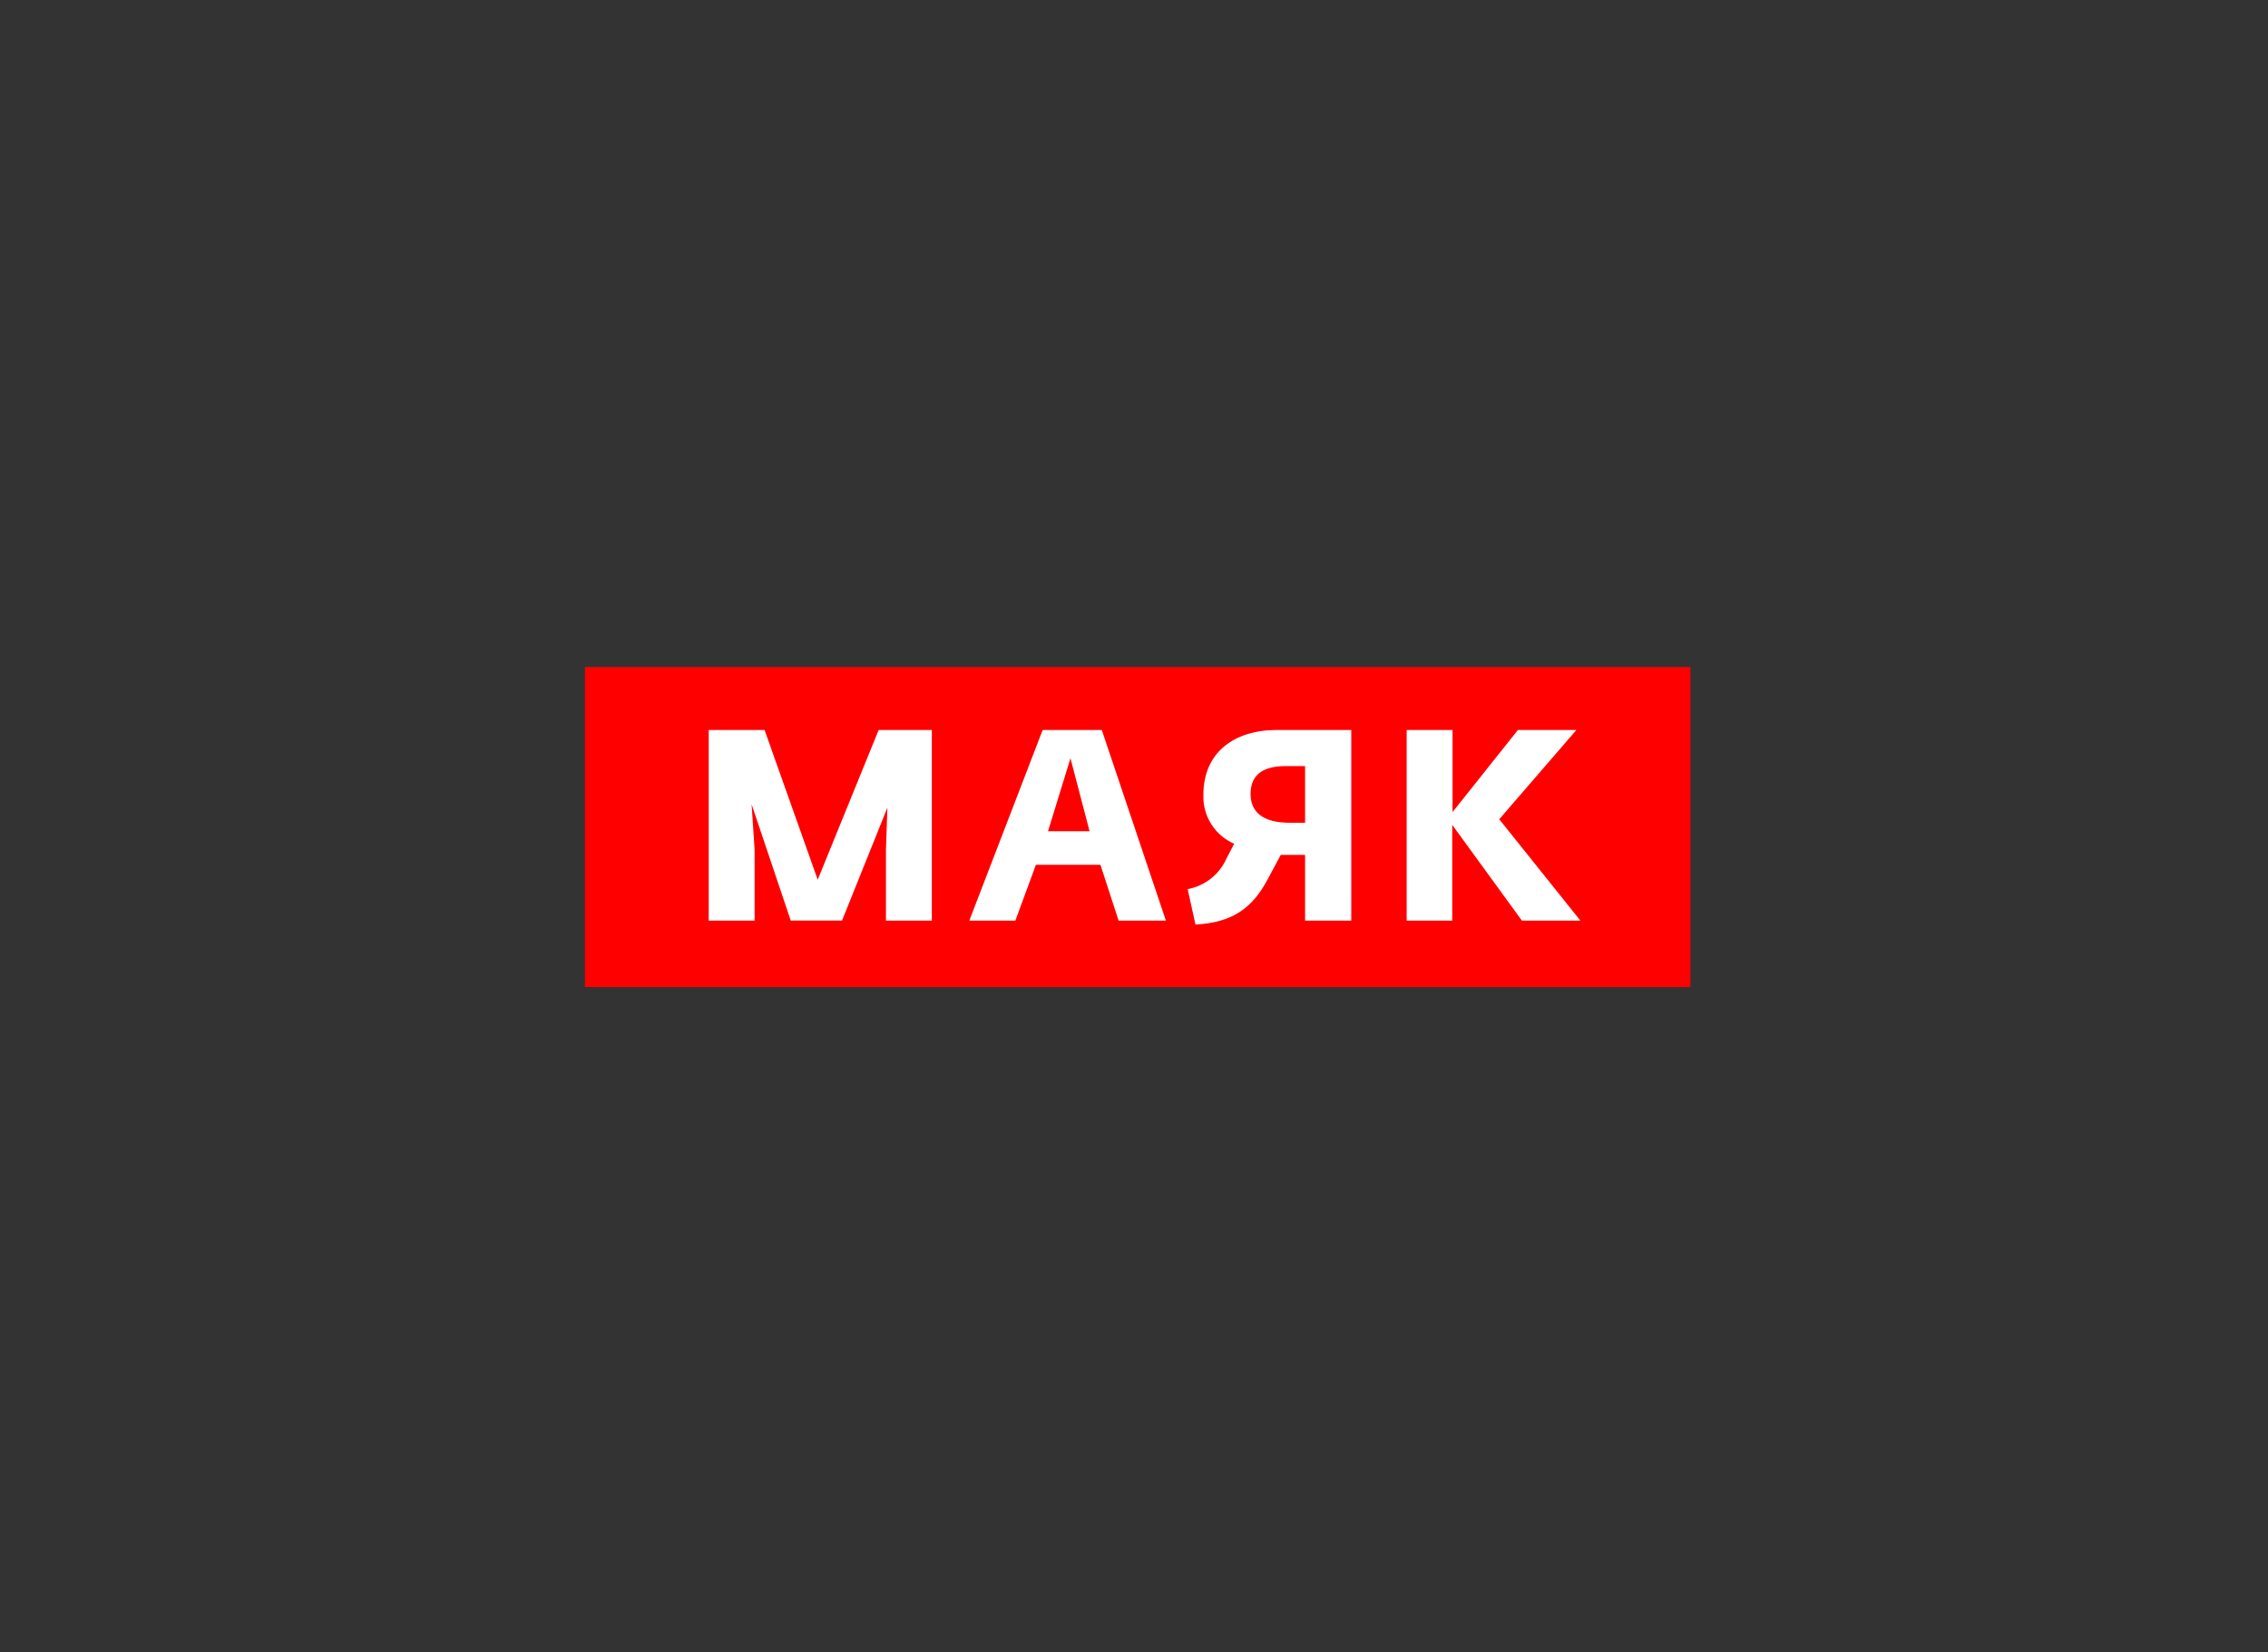 <svg width="221" height="161" viewBox="0 0 221 161" fill="none" xmlns="http://www.w3.org/2000/svg">
<rect x="0" y="0" width="221" height="161" fill="#333333" stroke="none"/>
<g clip-path="url(#clip0)">
<path d="M164.72 65H57V96.18H164.72V65Z" fill="#FF0000"/>
<path d="M69.06 71.13H74.5L79.68 85.72L85.62 71.13H90.8V89.71H86.33V82.8L86.47 78.7L82.05 89.7H77.05L73.24 78.38L73.53 82.8V89.71H69.06V71.13Z" fill="white"/>
<path d="M101.6 71.13H107.36L113.61 89.71H109L107.23 84.27H100.94L98.94 89.71H94.45L101.6 71.13ZM106.17 81L104.31 73.89L102.12 81H106.17Z" fill="white"/>
<path d="M115.73 86.64C116.558 86.485 117.335 86.131 117.996 85.608C118.656 85.085 119.179 84.41 119.52 83.64L120.26 82.22C119.34 81.819 118.562 81.151 118.027 80.302C117.492 79.453 117.225 78.463 117.26 77.46C117.26 73.31 120.26 71.13 124.44 71.13H131.67V89.71H127.17V83.3H125.8C125.46 83.3 125.12 83.3 124.8 83.3L123.49 85.75C122.02 88.48 120.1 89.9 116.49 90.09L115.73 86.64ZM127.17 80.17V74.65H125.28C122.88 74.65 121.86 75.65 121.86 77.36C121.86 79.07 122.99 80.17 125.65 80.17H127.17Z" fill="white"/>
<path d="M137.07 71.13H141.54V79.13L147.91 71.13H153.61L146.09 79.83L154 89.71H148.3L141.51 80.38V89.71H137.07V71.13Z" fill="white"/>
</g>
<defs>
<clipPath id="clip0">
<rect width="107.72" height="31.18" fill="white" transform="translate(57 65)"/>
</clipPath>
</defs>
</svg>
